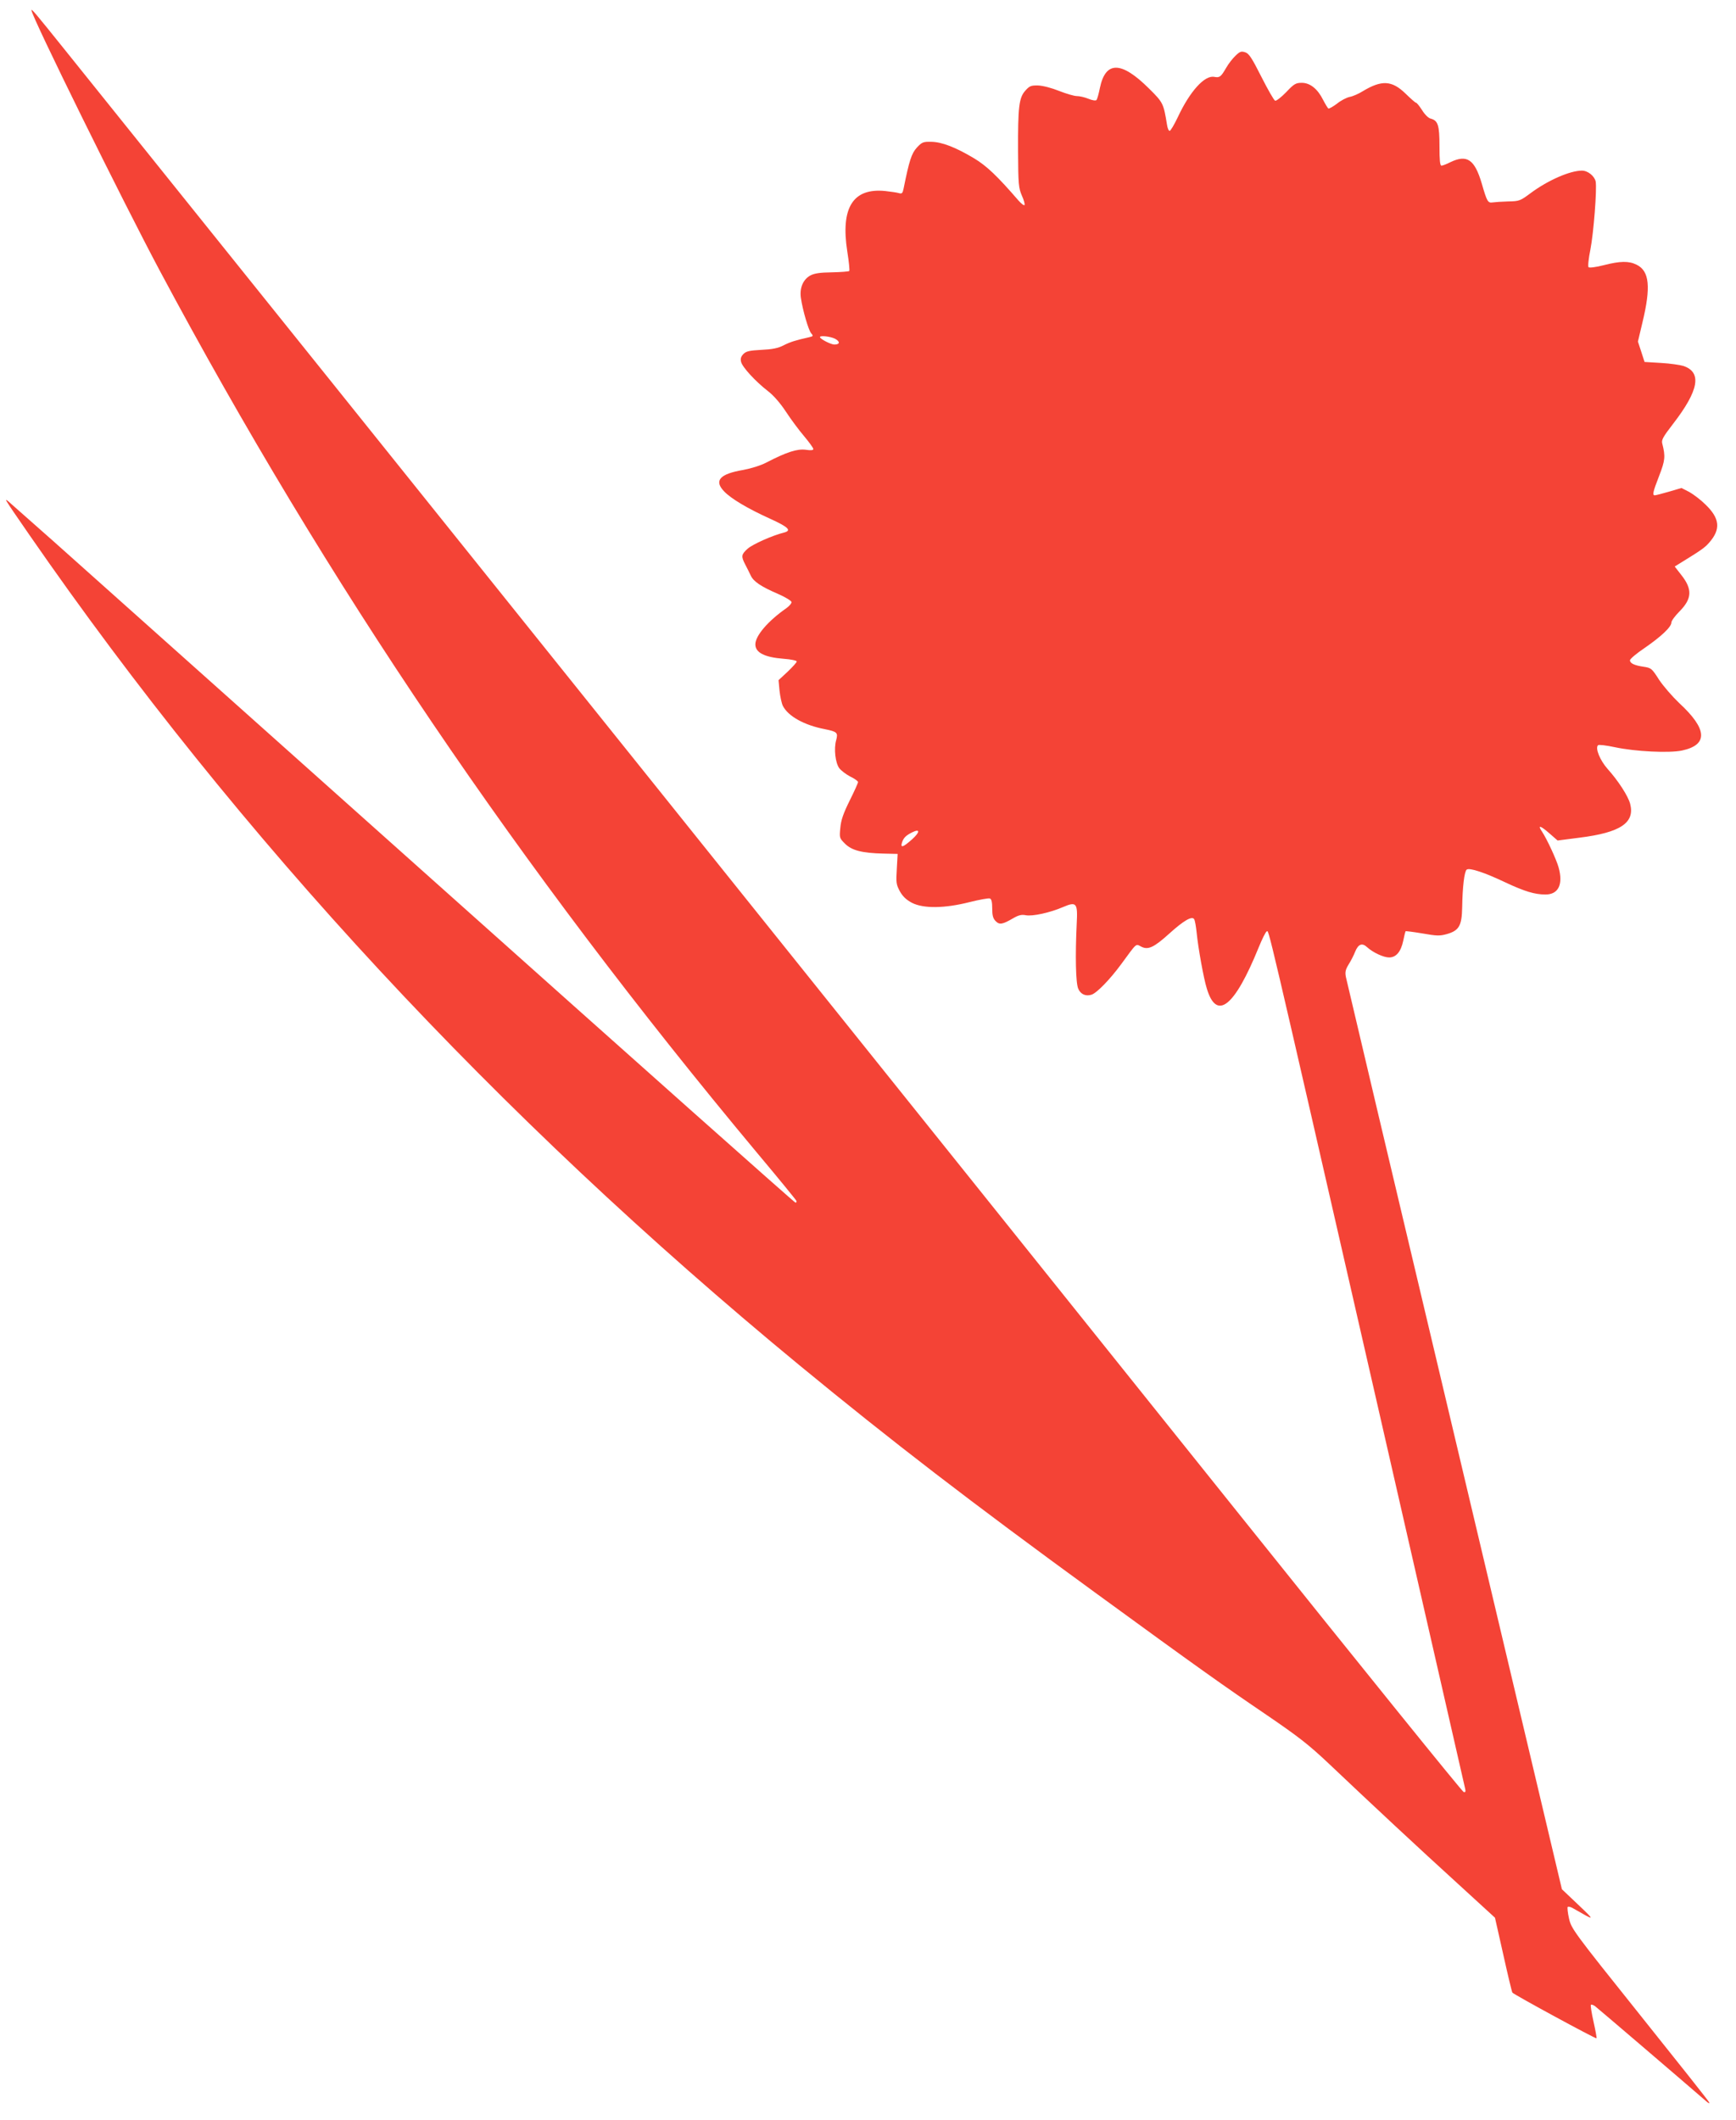 <?xml version="1.0" standalone="no"?>
<!DOCTYPE svg PUBLIC "-//W3C//DTD SVG 20010904//EN"
 "http://www.w3.org/TR/2001/REC-SVG-20010904/DTD/svg10.dtd">
<svg version="1.0" xmlns="http://www.w3.org/2000/svg"
 width="1048pt" height="1280pt" viewBox="0 0 1048 1280"
 preserveAspectRatio="xMidYMid meet">
<g transform="translate(0,1280) scale(0.1,-0.1)"
fill="#f44336" stroke="none">
<path d="M190 12738 c0 -36 552 -1155 775 -1573 1009 -1890 2170 -3604 3604
-5323 130 -155 238 -287 239 -292 2 -6 -1 -10 -6 -10 -6 0 -970 858 -2143
1906 -1174 1049 -2226 1988 -2338 2088 -113 100 -225 199 -250 221 -55 49 -58
54 107 -185 1266 -1830 2819 -3504 4647 -5011 559 -460 1031 -823 1783 -1371
625 -456 782 -567 1037 -740 192 -131 254 -179 375 -293 254 -241 548 -515
780 -726 l225 -206 50 -222 c27 -122 52 -226 55 -230 7 -11 504 -281 508 -276
2 2 -6 47 -18 100 -12 53 -19 99 -16 102 3 3 14 0 25 -8 15 -11 520 -443 670
-573 13 -12 22 -16 20 -9 -2 7 -191 245 -419 530 -404 505 -414 520 -428 581
-8 35 -11 66 -8 70 4 4 19 0 34 -9 134 -77 134 -77 29 23 l-98 93 -648 2735
c-357 1504 -652 2752 -656 2772 -6 30 -2 45 16 75 13 20 31 55 40 78 19 46 42
55 72 27 35 -32 99 -62 133 -62 42 0 71 34 85 100 6 30 13 57 14 58 2 2 48 -4
102 -13 86 -15 104 -16 147 -4 74 21 91 50 93 162 2 123 13 215 27 227 17 13
108 -17 236 -78 113 -53 175 -72 240 -72 78 0 108 61 79 164 -13 47 -70 170
-99 214 -30 44 -12 40 45 -10 l48 -42 132 17 c248 31 336 90 306 205 -13 48
-73 140 -136 210 -46 52 -76 125 -58 143 5 5 51 -1 103 -12 122 -26 325 -36
403 -20 160 34 155 129 -15 286 -41 39 -96 102 -122 141 -44 69 -48 72 -94 79
-56 8 -82 21 -82 39 0 8 39 41 88 74 100 69 162 127 162 154 0 10 22 40 49 67
76 77 79 134 10 221 l-39 50 42 26 c117 72 140 88 166 118 71 81 65 146 -22
230 -28 28 -73 62 -98 76 l-47 24 -75 -22 c-42 -12 -80 -22 -86 -22 -16 0 -12
19 26 117 36 93 39 117 19 195 -6 22 4 40 65 119 156 202 176 312 62 350 -20
6 -80 15 -135 18 l-99 6 -20 62 -20 61 27 114 c52 215 43 312 -35 350 -46 23
-98 23 -199 -3 -46 -12 -87 -17 -91 -12 -5 4 0 52 11 106 20 104 40 365 32
411 -7 33 -47 66 -83 66 -72 0 -205 -58 -310 -136 -62 -46 -68 -49 -135 -50
-38 -1 -81 -4 -94 -6 -29 -4 -34 4 -66 115 -43 145 -89 176 -189 128 -23 -12
-48 -21 -54 -21 -9 0 -12 34 -12 118 0 127 -9 154 -53 166 -14 3 -36 25 -52
51 -16 25 -32 45 -37 45 -4 0 -32 25 -63 55 -82 80 -144 83 -257 15 -25 -16
-62 -32 -80 -35 -19 -4 -54 -22 -77 -41 -24 -18 -47 -31 -52 -29 -4 3 -18 26
-31 51 -33 67 -79 104 -129 104 -36 0 -47 -6 -94 -56 -30 -31 -60 -54 -67 -52
-7 2 -44 67 -83 144 -57 113 -75 141 -97 148 -24 8 -32 6 -59 -20 -17 -16 -43
-49 -57 -74 -32 -55 -39 -60 -72 -54 -58 11 -147 -88 -219 -242 -22 -46 -44
-84 -50 -84 -6 0 -13 17 -16 38 -21 128 -23 133 -109 218 -167 166 -262 167
-296 3 -7 -35 -16 -68 -21 -73 -4 -5 -25 -2 -49 8 -22 9 -53 16 -69 16 -16 0
-64 14 -107 31 -45 18 -98 32 -127 33 -43 1 -52 -3 -77 -31 -39 -43 -45 -100
-44 -366 1 -200 3 -221 23 -268 13 -28 19 -54 16 -57 -4 -4 -20 9 -37 28 -127
147 -191 208 -267 254 -112 67 -195 99 -259 100 -49 1 -56 -2 -87 -35 -32 -35
-46 -78 -80 -247 -6 -29 -10 -33 -28 -28 -12 4 -50 9 -84 13 -194 19 -269
-101 -228 -365 10 -62 15 -115 12 -118 -3 -3 -50 -7 -104 -8 -73 -1 -106 -6
-131 -19 -44 -24 -66 -76 -57 -136 11 -75 46 -195 62 -213 14 -16 13 -18 -13
-24 -80 -18 -113 -28 -154 -49 -33 -17 -68 -24 -133 -27 -72 -4 -92 -8 -109
-25 -15 -16 -19 -28 -14 -48 8 -32 87 -118 162 -176 34 -26 74 -72 109 -125
30 -46 80 -113 110 -148 30 -36 55 -70 55 -77 0 -7 -15 -9 -47 -4 -52 6 -114
-14 -236 -77 -34 -18 -92 -36 -140 -45 -143 -24 -178 -65 -115 -130 41 -43
141 -103 278 -165 110 -50 131 -71 83 -83 -69 -17 -188 -70 -219 -97 -39 -35
-41 -46 -15 -96 11 -20 25 -50 33 -66 16 -36 62 -67 164 -111 44 -19 80 -41
82 -49 2 -7 -12 -24 -30 -37 -112 -78 -188 -167 -188 -219 0 -50 56 -78 171
-87 44 -3 79 -11 79 -16 0 -6 -25 -33 -55 -62 l-55 -51 6 -64 c4 -36 13 -77
20 -91 32 -63 129 -117 254 -141 74 -15 80 -21 68 -66 -15 -52 -5 -138 19
-170 11 -14 41 -37 66 -50 26 -12 47 -28 47 -33 0 -6 -23 -57 -51 -113 -38
-77 -52 -117 -56 -164 -6 -60 -5 -62 28 -95 41 -41 103 -57 233 -60 l85 -2 -5
-90 c-5 -82 -4 -94 18 -135 18 -32 38 -51 73 -70 70 -36 198 -34 348 4 60 15
115 25 123 22 10 -4 14 -22 14 -61 0 -42 5 -60 21 -76 23 -23 41 -20 106 18
31 18 50 23 75 18 41 -8 146 15 225 49 82 35 90 26 83 -102 -9 -189 -6 -355 9
-390 14 -34 45 -48 80 -37 32 10 111 91 180 185 97 132 86 123 121 105 41 -21
76 -5 170 80 86 78 137 107 149 86 5 -7 11 -43 15 -80 9 -92 42 -276 61 -337
59 -199 167 -114 313 245 21 52 43 96 49 98 14 5 -13 123 633 -2702 308 -1347
562 -2460 565 -2473 4 -18 2 -23 -9 -20 -9 2 -617 755 -1352 1673 -1774 2216
-5298 6611 -7093 8845 -179 223 -201 249 -201 238z m4851 -1983 c32 -17 30
-35 -4 -35 -21 0 -87 34 -87 45 0 11 63 4 91 -10z m465 -3022 c-54 -48 -71
-54 -61 -20 9 28 22 42 59 61 51 26 52 4 2 -41z"/>
</g>
</svg>
